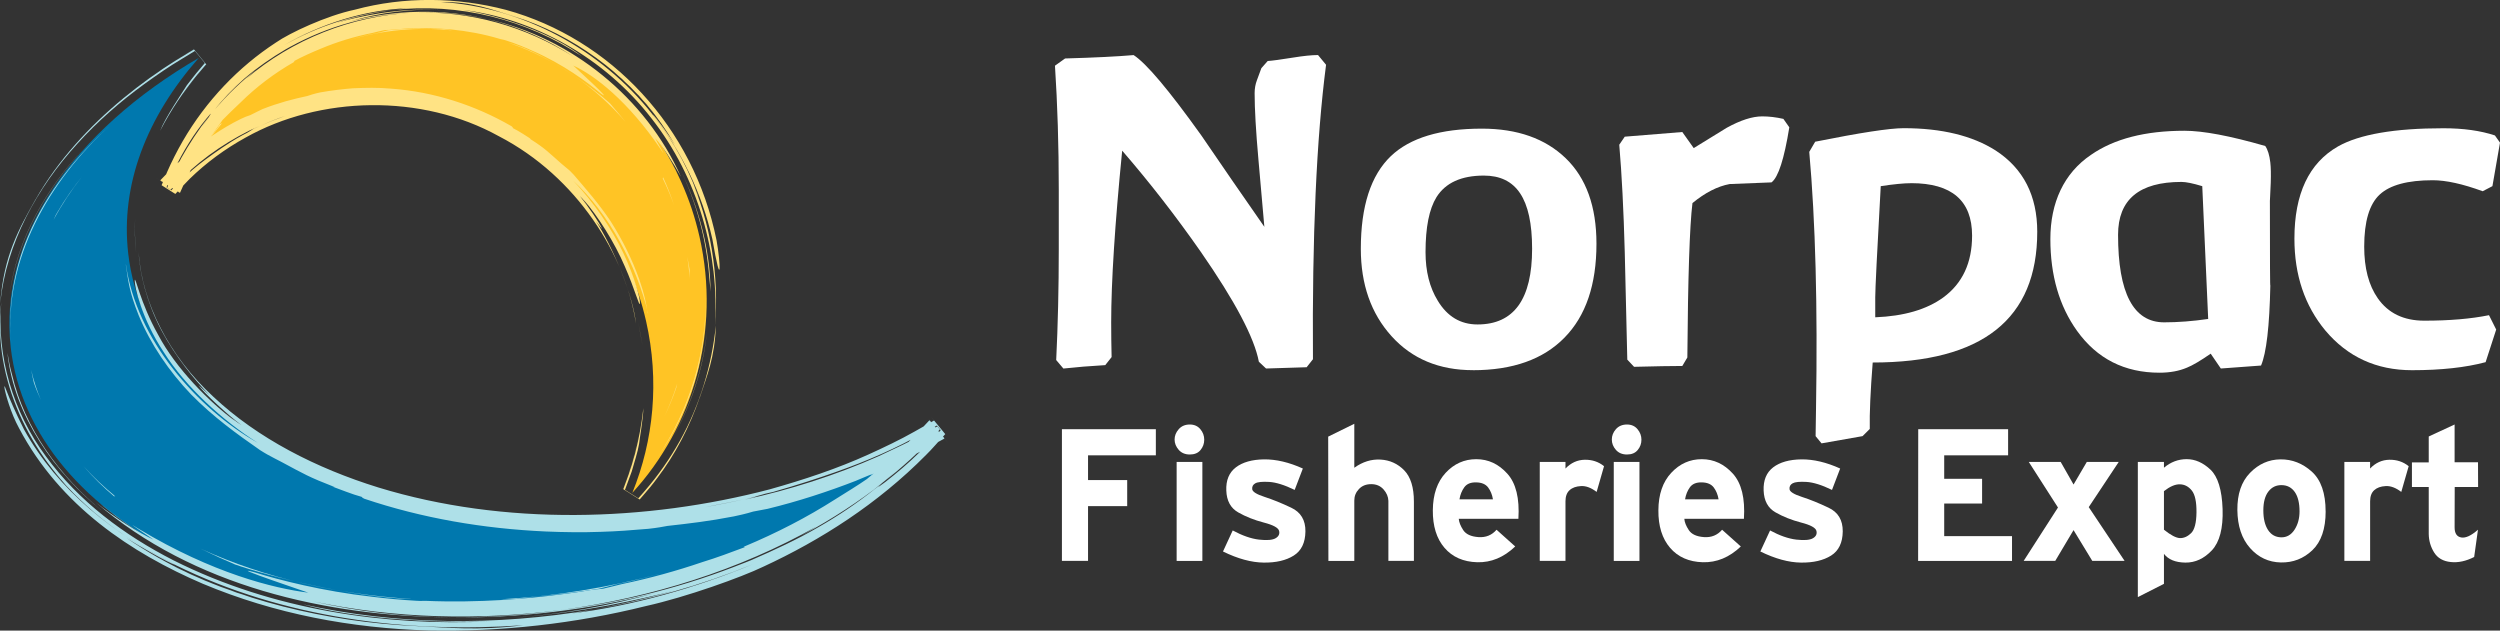 <?xml version="1.0" encoding="UTF-8"?>
<svg id="Layer_1" data-name="Layer 1" xmlns="http://www.w3.org/2000/svg" viewBox="0 0 709.35 178.93">
  <rect x="0" y="0" width="709.35" height="178.93" fill="#333333" stroke="none"/>
  <defs>
    <style>
      .cls-1 {
        fill: #ffe384;
      }

      .cls-2 {
        fill: #fff;
      }

      .cls-3 {
        fill: #0078ae;
      }

      .cls-4 {
        fill: #ffc425;
      }

      .cls-5 {
        fill: #aee0e8;
      }
    </style>
  </defs>
  <g>
    <path class="cls-2" d="M372.55,101.91l-1.8,2.29-11.52.36-2.04-1.92c-1.28-6.82-6.77-17.2-16.45-31.15-7.05-10.1-14.49-19.68-22.33-28.74-2.08,21.01-3.12,37.24-3.12,48.71,0,3.36.04,6.65.12,9.86l-1.8,2.28c-4.24.24-8.2.57-11.88.97l-2.04-2.41c.48-9.88.73-20.41.73-31.57v-16.76c0-12.53-.37-24.26-1.08-35.19l2.87-2.05c8.41-.24,14.89-.56,19.45-.96,3.61,2.34,10.01,9.93,19.21,22.8,5.92,8.68,11.88,17.33,17.88,25.93,0-.16-.56-6.52-1.68-19.08-.72-8.08-1.08-14.36-1.08-18.85,0-1.27.21-2.5.65-3.66.44-1.16.86-2.3,1.26-3.42l1.8-2.04c1.28-.08,3.68-.4,7.2-.97,2.96-.48,5.32-.72,7.08-.72l2.28,2.76c-2.72,20.92-3.96,48.76-3.72,83.53Z"/>
    <path class="cls-2" d="M417.93,105.03c-9.6,0-17.31-3.22-23.11-9.66-5.81-6.44-8.7-14.7-8.7-24.78,0-12.08,2.84-20.85,8.52-26.29,5.44-5.19,14.05-7.8,25.81-7.8,10.08,0,18.02,2.81,23.82,8.41,5.8,5.61,8.71,13.68,8.71,24.25,0,11.61-3.02,20.49-9.07,26.64-6.04,6.17-14.7,9.24-25.98,9.24ZM421.04,49.82c-6.4,0-10.88,2.04-13.45,6.12-2.08,3.36-3.11,8.57-3.11,15.6,0,5.44,1.16,10.04,3.48,13.8,2.71,4.49,6.48,6.72,11.28,6.72,10.32,0,15.48-7.16,15.48-21.48s-4.56-20.76-13.69-20.76Z"/>
    <path class="cls-2" d="M502.66,51.75c-4,.16-7.96.32-11.88.47-3.44.64-6.96,2.44-10.56,5.4-.8,6.48-1.28,21.08-1.45,43.81l-1.43,2.41c-3.05,0-7.61.08-13.69.24l-1.92-2.04c-.24-10.17-.48-20.32-.72-30.49-.32-11.92-.84-22.09-1.56-30.49l1.56-2.28,16.33-1.32,3.24,4.56c3.12-1.92,6.24-3.84,9.36-5.76,3.92-2.16,7.28-3.24,10.08-3.24,1.92,0,3.92.24,6,.71l1.68,2.4c-1.45,8.97-3.12,14.16-5.04,15.61Z"/>
    <path class="cls-2" d="M531.36,102.87c-.64,8.16-.92,14.44-.83,18.84l-2.05,2.04-11.64,2.05-1.68-2.05.12-7.92c.48-28.81-.16-53.05-1.92-72.74l1.68-2.88c12.8-2.56,21.16-3.84,25.08-3.84,10.8,0,19.53,2.12,26.17,6.36,7.84,5.12,11.76,12.8,11.76,23.04,0,24.73-15.57,37.09-46.7,37.09ZM542.28,51.98c-2.08,0-4.96.28-8.64.84-1.04,18.72-1.56,29.25-1.56,31.57v5.64c8.16-.32,14.6-2.21,19.32-5.64,5.44-4,8.16-9.84,8.16-17.53,0-9.92-5.76-14.89-17.28-14.89Z"/>
    <path class="cls-2" d="M641.54,103.72l-11.4.84-2.88-4.21c-2.88,2-5.12,3.32-6.72,3.96-2.24.96-4.84,1.44-7.8,1.44-9.93,0-17.73-3.96-23.41-11.88-5.04-7.04-7.56-15.73-7.56-26.05s3.84-18.68,11.52-23.88c6.56-4.56,15.4-6.84,26.52-6.84,5.29,0,12.93,1.44,22.93,4.32.72,1.04,1.2,2.6,1.44,4.68.16,1.44.2,3.36.12,5.76-.16,3.6-.24,5.28-.24,5.04,0,17.2.04,25.2.13,24-.24,11.68-1.12,19.28-2.64,22.81ZM624.86,52.82c-2.64-.8-4.6-1.2-5.88-1.2-12,0-18,5-18,15,0,16.56,4.36,24.84,13.08,24.84,3.92,0,8.09-.32,12.49-.96l-1.68-37.69Z"/>
    <path class="cls-2" d="M707.2,52.82l-2.77,1.44c-5.68-2.08-10.4-3.12-14.16-3.12-7.13,0-12.15,1.36-15.07,4.08-2.92,2.72-4.38,7.64-4.38,14.77,0,6.08,1.28,10.96,3.85,14.64,2.96,4.24,7.36,6.36,13.2,6.36,7.13,0,13.25-.52,18.36-1.56l2.04,4.08-3,9.25c-5.69,1.52-12.64,2.28-20.89,2.28-10.08,0-18.28-3.76-24.6-11.28-5.84-7.04-8.76-15.72-8.76-26.04,0-12.72,4.11-21.45,12.36-26.17,6.08-3.44,16.04-5.16,29.89-5.16,5.68,0,10.56.68,14.64,2.04l1.44,2.04-2.15,12.36Z"/>
    <g>
      <path class="cls-2" d="M301.32,121.78h26.64v7.41h-19.24v7.02h11.11v7.4h-11.11v15.53h-7.41v-37.36Z"/>
      <path class="cls-2" d="M337.61,120.45c1.25,0,2.25.45,2.98,1.33.74.88,1.1,1.88,1.1,2.98s-.35,2.08-1.05,2.93c-.69.85-1.72,1.27-3.04,1.27s-2.38-.44-3.15-1.32c-.77-.88-1.17-1.86-1.17-2.93s.39-2.05,1.17-2.93c.77-.88,1.82-1.33,3.15-1.33ZM333.86,131.07h7.3v28.08h-7.3v-28.08Z"/>
      <path class="cls-2" d="M369.67,132.94l-2.32,6.07c-2.87-1.4-5.28-2.15-7.23-2.27-1.96-.11-3.27.02-3.93.39-.67.37-.96.92-.89,1.66.08.74,1.25,1.47,3.54,2.21,2.28.74,4.79,1.75,7.52,3.05,2.73,1.28,4.08,3.53,4.04,6.74-.04,3.2-1.15,5.49-3.32,6.85-2.18,1.37-5.01,2.03-8.52,1.99-3.5-.04-7.35-1.09-11.55-3.15l2.76-5.97c2.73,1.47,5.22,2.34,7.46,2.6,2.25.25,3.82.13,4.7-.39.88-.51,1.22-1.22,1-2.09-.22-.88-1.68-1.68-4.37-2.37-2.68-.7-5.1-1.66-7.24-2.88-2.14-1.22-3.27-3.28-3.37-6.2-.12-2.91.79-5.1,2.71-6.57,1.92-1.47,4.59-2.22,8.01-2.27,3.43-.03,7.09.83,11,2.6Z"/>
      <path class="cls-2" d="M384.27,120.23v12.49c2.36-1.69,4.85-2.47,7.46-2.32,2.61.15,4.85,1.16,6.69,3.04,1.84,1.88,2.76,4.85,2.76,8.9v16.8h-7.24v-17.03c-.04-1.18-.5-2.26-1.38-3.25-.89-1-2.05-1.49-3.49-1.49s-2.59.45-3.48,1.38c-.88.92-1.32,2.01-1.32,3.27v17.13h-7.35l-.06-35.26,7.41-3.65Z"/>
      <path class="cls-2" d="M429.92,155.06c-3.24,3.09-6.83,4.58-10.77,4.47-3.94-.11-7.05-1.48-9.29-4.09-2.25-2.62-3.35-6.18-3.31-10.67.04-4.5,1.25-8.03,3.64-10.61,2.4-2.58,5.29-3.87,8.69-3.87s6.32,1.36,8.79,4.09c2.47,2.72,3.52,7,3.16,12.83h-16.92c.07.95.5,2.03,1.26,3.2.78,1.18,2.21,1.84,4.32,1.99,2.1.15,3.81-.55,5.14-2.09l5.3,4.75ZM414.11,141.68h9.5c-.22-1.33-.68-2.45-1.38-3.38-.7-.92-1.82-1.4-3.37-1.43-1.55-.04-2.67.42-3.37,1.38-.7.96-1.16,2.1-1.38,3.43Z"/>
      <path class="cls-2" d="M436.89,159.14v-28.08h7.3v1.88c1.55-1.62,3.37-2.45,5.47-2.49,2.09-.03,3.92.57,5.47,1.83l-2.1,7.3c-1.55-1.18-3.02-1.74-4.42-1.66-1.4.07-2.49.46-3.26,1.17-.77.69-1.16,1.75-1.16,3.15v16.91h-7.3Z"/>
      <path class="cls-2" d="M461.65,120.45c1.25,0,2.25.45,2.98,1.33.74.88,1.11,1.88,1.11,2.98s-.35,2.08-1.06,2.93c-.7.85-1.71,1.27-3.04,1.27s-2.38-.44-3.15-1.32c-.77-.88-1.15-1.86-1.15-2.93s.38-2.05,1.15-2.93c.77-.88,1.83-1.33,3.15-1.33ZM457.89,131.07h7.29v28.08h-7.29v-28.08Z"/>
      <path class="cls-2" d="M493.94,155.06c-3.25,3.09-6.84,4.58-10.79,4.47-3.94-.11-7.04-1.48-9.28-4.09-2.25-2.62-3.36-6.18-3.32-10.67.03-4.5,1.24-8.03,3.65-10.61,2.4-2.58,5.29-3.87,8.67-3.87s6.33,1.36,8.8,4.09c2.47,2.72,3.52,7,3.15,12.83h-16.91c.07.95.49,2.03,1.27,3.2.77,1.18,2.21,1.84,4.31,1.99,2.1.15,3.81-.55,5.14-2.09l5.31,4.75ZM478.13,141.68h9.5c-.22-1.33-.68-2.45-1.38-3.38-.7-.92-1.83-1.4-3.38-1.43-1.54-.04-2.67.42-3.37,1.38-.69.96-1.16,2.1-1.38,3.43Z"/>
      <path class="cls-2" d="M522.13,132.94l-2.32,6.07c-2.87-1.4-5.29-2.15-7.24-2.27-1.96-.11-3.26.02-3.92.39-.67.37-.97.92-.89,1.66.07.74,1.26,1.47,3.54,2.21,2.29.74,4.79,1.75,7.52,3.05,2.73,1.28,4.07,3.53,4.04,6.74-.04,3.2-1.14,5.49-3.31,6.85-2.18,1.37-5.02,2.03-8.52,1.99-3.5-.04-7.34-1.09-11.55-3.15l2.76-5.97c2.72,1.47,5.22,2.34,7.46,2.6,2.25.25,3.81.13,4.7-.39.88-.51,1.21-1.22.99-2.09-.22-.88-1.67-1.68-4.37-2.37-2.69-.7-5.1-1.66-7.23-2.88-2.15-1.22-3.27-3.28-3.38-6.2-.11-2.91.79-5.1,2.7-6.57,1.92-1.47,4.59-2.22,8.02-2.27,3.43-.03,7.1.83,11,2.6Z"/>
      <path class="cls-2" d="M544.27,121.78h25.51v7.41h-18.13v6.66h10.75v7.02h-10.75v9.26h19.24v7.02h-26.64l.03-37.36Z"/>
      <path class="cls-2" d="M575.64,131.07h9.06l3.65,6.41,3.76-6.41h9.06l-8.51,12.82,10.17,15.25h-9.17l-5.31-8.73-5.19,8.73h-8.96l9.73-15.14-8.29-12.94Z"/>
      <path class="cls-2" d="M606.59,169.42v-38.36h7.41v1.65c1.91-1.62,4.07-2.43,6.46-2.43s4.65,1,6.75,2.98c2.09,1.99,3.24,5.71,3.43,11.17.18,5.45-.84,9.36-3.04,11.72-2.21,2.35-4.72,3.51-7.52,3.48-2.81-.04-4.83-.86-6.08-2.48v8.51l-7.41,3.76ZM614,150.3c1.91,1.54,3.42,2.33,4.53,2.38,1.1.03,2.16-.43,3.16-1.39.99-.96,1.51-2.93,1.54-5.91.03-2.98-.41-5.05-1.33-6.2-.92-1.14-2.04-1.73-3.37-1.76-1.32-.04-2.84.61-4.53,1.94v10.95Z"/>
      <path class="cls-2" d="M659.88,145.11c0,4.93-1.26,8.6-3.76,11-2.51,2.39-5.49,3.55-8.96,3.48-3.46-.07-6.38-1.43-8.73-4.09-2.35-2.65-3.55-6.25-3.6-10.79-.04-4.53,1.16-8.05,3.6-10.55,2.44-2.51,5.31-3.78,8.62-3.82,3.32-.03,6.29,1.13,8.9,3.48,2.61,2.36,3.92,6.12,3.92,11.28ZM652.47,145.11c0-2.36-.44-4.18-1.32-5.47-.89-1.29-2.13-1.96-3.71-1.99-1.58-.04-2.85.57-3.81,1.82-.96,1.25-1.43,3.04-1.43,5.36s.44,4.16,1.32,5.53c.88,1.36,2.12,2.06,3.71,2.1,1.58.04,2.85-.68,3.81-2.15.96-1.48,1.43-3.21,1.43-5.2Z"/>
      <path class="cls-2" d="M665.19,159.14v-28.08h7.3v1.88c1.54-1.62,3.37-2.45,5.47-2.49,2.1-.03,3.93.57,5.48,1.83l-2.1,7.3c-1.54-1.18-3.02-1.74-4.42-1.66-1.4.07-2.48.46-3.26,1.17-.77.69-1.16,1.75-1.16,3.15v16.91h-7.3Z"/>
      <path class="cls-2" d="M696.47,120.45v10.72h6.64l.03,7.02h-6.64l-.03,11.44c0,1.7.63,2.65,1.88,2.87,1.25.22,2.84-.51,4.75-2.2l-1.08,7.74c-2.31,1.18-4.53,1.66-6.66,1.43-2.14-.22-3.71-1.12-4.7-2.71-.99-1.59-1.5-3.33-1.53-5.25v-13.32h-4.77v-6.99h4.77v-7.35l7.33-3.4Z"/>
    </g>
  </g>
  <g>
    <path class="cls-4" d="M183.32,91.14c-9.85-43.43-52.38-70.79-95.01-61.13-16.08,3.65-29.88,12.05-40.3,23.44,9.43-23.23,29.45-41.54,55.44-47.43,42.63-9.67,85.17,17.7,95.02,61.12,6.13,27.03-1.85,53.92-19.05,72.7,6.04-14.87,7.74-31.76,3.9-48.71Z"/>
    <g>
      <path class="cls-1" d="M198.54,112.77c-2.82,8.24-6.9,16.13-12.12,22.96-1.26,1.74-2.64,3.37-4.04,4.97l-.52.6-.26.3-.06.07-.03.04-.02.02h0c-9.29-5.86-2.57-1.63-4.65-2.94l.06-.17.5-1.39,1-2.76c1.23-3.69,2.19-7.4,2.83-11.06-.5,2.94-1.2,5.83-2.06,8.68-.34,1.45-.94,2.82-1.42,4.23l-.75,2.1-.09.26-.02.07v.03s-.02.02-.02.02h0c-1-.63,8.73,5.52,4.61,2.92h0s.1-.12.1-.12l.39-.45.78-.91-1.16,1.35-.07.08-.04.04h0c-9.21-5.81-2.55-1.61-4.6-2.91h0s0-.03,0-.03l.07-.19.14-.38.28-.76,1.09-3c.74-1.97,1.19-3.99,1.8-5.97,1.03-4.01,1.77-8.12,2.29-12.65-.02,2.77-1.07,8.59-1.2,10.03-.45,2.71-1.39,5.31-2.11,7.95l-1.42,3.86-.36.97-.09.24-.04.12c-3.39-2.14,4.62,2.93,3.8,2.4h.01s.02-.04.02-.04l.04-.05.36-.41,1.43-1.64c3.79-4.39,7.13-9.17,9.95-14.22,5.64-10.12,9.02-21.38,10.18-32.7-.25,9.1-2.59,14.45-4.56,20.45Z"/>
      <path class="cls-1" d="M181.13,91.64c.4,2.17.82,4.28,1.19,6.37-.41-2.22-.87-4.4-1.19-6.37Z"/>
      <path class="cls-1" d="M124.87,4.15c-2.58-.11-5.19-.09-7.69.05,2.52-.2,5.11-.19,7.69-.05Z"/>
      <path class="cls-1" d="M201.61,82.74c-.08-1.37-.26-2.75-.37-4.15-.8-10.47-3.52-20.98-8.33-30.73,5.27,10.56,8.65,23.03,8.7,34.87Z"/>
      <path class="cls-1" d="M200.59,94.05c-1,10.62-4.59,21.08-9.58,29.82,4.92-8.77,8.47-19.03,9.58-29.82Z"/>
      <path class="cls-1" d="M59.31,39.29c.07,0,0,.18-.14.44-.16.26-.29.5-.39.7-2.41,3.32-4.41,6.91-6.26,10.55.38-.94.76-1.81,1.22-2.75,2.19-3.97,2.9-4.65,5.57-8.95Z"/>
      <polygon class="cls-1" points="127.75 4.33 128.02 4.33 130.65 4.58 130.96 4.63 127.75 4.33"/>
      <path class="cls-1" d="M62.47,35.14c.13,0,.26,0,.56-.22-1.46,1.79-2.94,3.56-4.22,5.48.14-.24.26-.48.36-.66.79-1.33,2.37-3.15,3.3-4.59Z"/>
      <path class="cls-1" d="M106.82,9.42c1.43-.33,2.69-.66,3.36-.83,3.78-.41,7.57-.59,12.04-.4.69-.08,2.15.02,3.54,0,.81.11,1.69.27,2.61.44-9.75-1.05-19.92-.16-29.83,2.88,2.64-.84,5.39-1.58,8.29-2.09Z"/>
      <path class="cls-1" d="M183.9,88.89c-3.3-13.56-11.14-28.37-21.27-37.62,5.56,5.74,10.97,13.62,14.29,20.64,3.31,7.03,4.75,12.94,4.66,14.16-.15,1.25-1.41-3.97-4.32-10.53-2.81-6.6-7.63-14.28-11.69-18.89q.96,1.31,1.91,2.62c-.96-1.3-1.89-2.64-2.93-3.64,2.04,2.52,5.64,7.66,6.31,9.36l-1.77-2.25c4.54,6.85,10.58,20.94,11.35,29.06-2.92-19.28-16.57-41.58-38.91-53.16-21.95-12.15-50.75-11.44-71.8.37-5.89,3.24-11.25,7.19-15.88,11.71-1.14,1.14-2.22,2.34-3.33,3.49l-.41.44-.21.22-.1.11-.05.05c-7.79-4.92-2.16-1.37-3.89-2.48v-.02s.02-.04.02-.04l.49-1.17.97-2.34c1.34-3.09,2.87-6.07,4.52-8.95,6.66-11.49,15.85-21.05,26.4-27.94,3.91-2.74,14.37-7.64,22.41-9.34,13.99-3.79,28.99-3.59,42.91.05,29.66,8.18,53.28,33.25,59.73,65.37,1.18,6.45,1.51,15.28-1.19-.37-2.9-12.81-8.78-25.05-17.05-35.44,1.22,1,4.83,6.22,6.44,8.7-4.99-8.46-10.36-14.76-17.72-21,4.97,4.11,9.41,8.82,13.29,13.96-9.6-12.89-24.39-24.23-41.31-29.39-6.11-1.86-11.56-4.16-20.78-4.07,23.08,1.36,45.56,13.41,60.07,31.81l-.09-.08c6.52,8.16,10.99,16.67,14.22,26.2-1.03-2.96-2.25-5.9-3.35-8.44,5.79,13.46,8.28,28.08,7.01,42.47,1.34-20.27-4.75-42.13-18.07-59.02-13.14-16.97-33.26-28.32-53.64-30.71,11.38,1.68,26.03,6.89,33.94,13.17-15.51-10.36-34.77-15.31-53.91-13.1l4.18-.51c-11.95.49-24.44,4.46-34.75,10.47-.95.49-1.82,1.1-2.74,1.65.91-.54,1.79-1.16,2.74-1.65,9.56-5.4,20.03-8.73,30.57-9.96-4.82.7-9.89,1.75-15.77,3.64,3.2-.95,7.89-2.04,12.63-2.77,6.22-.99,12.56-1.24,18.77-.74-9.63-.76-19.21.56-27.49,3.12,12.56-3.39,26.32-3.73,39-.67-6.99-1.56-14.17-2.2-21.3-1.8-11.97.45-23.94,3.74-34.67,9.66l1.22-.69-2.44,1.36c-4.12,2.43-8.1,5.17-11.78,8.32-3.23,2.9-6.24,5.94-8.79,9.3l-1.37,1.64c.8-1.09,1.12-1.68-.54.34-3.57,4.3-6.68,9.28-9.26,14.73-.66,1.36-1.22,2.77-1.85,4.17l-.23.53-.06.13h0c-.3-.17,2.57,1.63,1.36.86h.01s.02-.04.02-.04l.05-.05.2-.2.79-.81,1.6-1.62c2.14-2.16,4.53-4.16,7.05-6.02,2.65-1.93,6.24-4.56,10.43-6.86,1.18-.56,1.76-.92,2.27-1.27.89-.53,1.87-.9,2.81-1.35,2.3-1.11,4.69-2,7.05-2.86-2.35.8-4.75,1.72-7.05,2.86-.87.4-1.76.75-2.59,1.2.53-.38,1.14-.7,2.43-1.29-8.01,3.59-15.63,8.59-22.1,14.95l-2.4,2.42-.6.61-.15.15h0c-.43-.26.95.63-.97-.59v-.03s.03-.05.03-.05l.04-.1.17-.4.7-1.58c.88-2.14,2-4.17,3.05-6.24,2.27-4.04,4.82-7.95,7.71-11.61-.62.93-1.52,2.24-1.87,2.79,1.06-1.49,2.06-3.03,3.24-4.43,3.86-4.62,8.24-8.81,13.03-12.47-1.44,1.08-2.63,2.27-3.71,3.25,13.03-11.13,29.86-17.84,47.14-18.73,16.22-.68,32.32,3.89,45.73,12.48-7.11-4.81-15.48-8.51-24.42-10.68,23.92,5.29,44.96,22.39,54.91,44.71-2.11-3.87-5.36-8.94-7.31-10.9.02.21,4,6.84,1.54,3.06-9.21-13.57-18.74-20.98-24.79-23.69-.84-.78,12.39,11.28,7.71,7.84-3.64-3.1-10.59-8.22-19.04-11.93-2.42-1.09-4.97-2.15-7.69-3.02-.33-.13-.92-.25-1.66-.41-9.56-2.9-19.14-3.29-24.37-3.07-1.95.01-3.87.23-5.8.38-1.01.09-1.88.13-2.56.13-1.2.22-2.38.56-3.57.83-5.08,1.03-10,2.51-14.7,4.49-2.61,1.08-5.2,2.23-7.68,3.57.09.03.53-.1.09.22-5.53,3.16-10.63,7.01-15.13,11.46-1.86,1.78-3.59,3.4-5.06,4.92-1.98,2.84-5.41,7.4-8.36,12.88-.69,1.39-1.46,2.78-2.14,4.22l-.97,2.18-.49,1.09-.12.27-.03.07c1.22.77-10.61-6.7-5.6-3.54h0s.01-.02.01-.02l.03-.03.11-.11.45-.46c2.36-2.49,4.78-4.78,7.08-6.71h-.03c4.67-3.82,9.67-7.39,15.23-10.11.91-.45,1.81-.81,2.69-1.08,1.34-.71,2.81-1.37,3.48-1.72,4.58-1.78,8.61-2.83,12.66-3.69.71-.25,2.07-.69,3.65-1.02,3.17-.57,6.26-.93,9.3-1.18,3.56-.15,7.18-.23,10.81.1,12.25.89,23.99,4.75,34.26,10.7.29.25.32.38.36.52,1.65.82,3.82,2.23,5.2,3.13-.28-.15-.47-.23-.45-.15,4.58,2.91,5.21,3.8,8.86,6.98.81.73,1.64,1.35,2.46,2.06l1.12,1.15c3.58,4.19,7.21,8.27,10.59,13.37,3.27,5.15,6,10.63,8.04,16.35,1.58,4.55,1.82,6.4,2.45,9.65Z"/>
      <path class="cls-1" d="M51.89,52.35l-.84,1.82-.11.23-.05.11-.03.06v.03s-.02,0-.02,0h0c-10.18-6.43-2.82-1.78-5.09-3.22h.01s.39-.39.39-.39l.77-.76,3.09-3.02c2.22-1.83,4.31-3.81,6.7-5.42-2.53,1.78-4.6,3.86-6.76,5.71l-3.02,2.95-.76.72-.19.18-.1.09-.02.02h-.01c2.18,1.39-4.88-3.07,4.88,3.1h0s0-.01,0-.01l.03-.05.22-.43.91-1.71Z"/>
      <path class="cls-1" d="M173.07,29.32c1.37,1.59,2.89,3.38,4.5,5.36-8.75-10.17-20.13-18.01-33.02-22.46v-.03c10.63,3.09,23.45,12.54,28.52,17.13Z"/>
      <path class="cls-1" d="M59.17,39.73c-.1.19-.23.42-.36.66l-.03.04c.1-.2.23-.44.39-.7Z"/>
      <path class="cls-1" d="M191.74,48.32l.59,1.24c-1.53-3.12-3.3-6.11-5.21-9.01,1.59,2.28,3.16,4.95,4.63,7.78Z"/>
      <path class="cls-1" d="M200.26,84.33c.13,7.07-.68,14.17-2.39,21.04-2.33,8.8-6.15,17.04-11.04,23.98,8.73-13.13,13.56-28.95,13.43-45.02Z"/>
      <path class="cls-1" d="M188.16,50.31c1.15,2.53,2.2,5.14,3.07,7.82-.95-2.66-2.08-5.22-3.3-7.74.29.45.18,0,.22-.08Z"/>
      <path class="cls-1" d="M174.12,25.37c.52.48,1.06.94,1.55,1.45-1.35-1.21-2.73-2.39-4.16-3.51.56.36,1.75,1.38,2.61,2.06Z"/>
      <path class="cls-1" d="M195.68,79.03c-.08-2.06-.44-4.09-.65-6.13l.65,3.59c0,.67.02,1.54,0,2.54Z"/>
      <path class="cls-1" d="M191.72,110.52c-.93,2.67-2.02,5.18-3.13,7.55,1.33-2.97,2.57-6.06,3.56-9.2-.14.74-.28,1.32-.43,1.64Z"/>
    </g>
  </g>
  <g>
    <path class="cls-3" d="M36.38,71.93c5.78,50.13,73.88,83.45,152.11,74.43,29.51-3.4,56.25-12.36,77.81-24.88-22.99,26.12-63.44,46.09-111.13,51.59C76.94,182.1,8.83,148.77,3.05,98.64-.55,67.43,20.86,37.07,56.41,16.42c-14.72,16.71-22.29,35.95-20.03,55.51Z"/>
    <g>
      <path class="cls-5" d="M10.06,56.64c6.43-11.22,15.32-20.82,24.99-28.8,4.85-3.99,9.9-7.61,15.05-10.84l3.87-2.38.96-.59.06-.04c1.57,1.91-3.5-4.28,3.53,4.28h-.01s-.02.04-.02.04l-.09.1-.17.21-.35.41-1.38,1.64c-1.82,2.19-3.49,4.45-5.07,6.73,1.26-1.82,2.56-3.61,3.95-5.35.66-.89,1.41-1.71,2.12-2.57l.54-.64.27-.32.14-.16.07-.08h0c3.14,3.81-4.27-5.21-3.51-4.28h-.01s-.02.02-.02.02l-.05.03-1.48.92c-4,2.37-7.86,4.98-11.65,7.67,2.87-1.98,5.58-3.96,8.4-5.65l4.18-2.55.52-.32.13-.08h.02c-.74-.93,6.53,7.95,3.45,4.2h0s-.02.03-.02.03l-.05.06-.19.22-.75.88-1.51,1.76c-3.91,4.78-7.43,9.92-10.54,15.91,1.48-3.83,6.47-11.09,7.59-12.93,1.26-1.61,2.48-3.25,3.83-4.79l.99-1.17.25-.29v-.02c-1.24-1.53,2.85,3.41-2.8-3.44l-.04.03-.08.05-.17.1-.68.41-2.72,1.66c-3.65,2.16-7.14,4.6-10.58,7.08-6.87,4.99-13.31,10.62-19.03,16.93C10.56,53.24,1.79,68.93.07,86.05c.98-13.63,5.42-21.3,9.98-29.41Z"/>
      <path class="cls-5" d="M38.62,71.67c-.3-3.22-.5-6.38-.29-9.49-.21,3.32.07,6.58.29,9.49Z"/>
      <path class="cls-5" d="M148.08,173.84c3.81-.41,7.64-.79,11.32-1.35-3.69.62-7.51.97-11.32,1.35Z"/>
      <path class="cls-5" d="M2.13,100.23c.33,2.02.72,4.04,1.29,6.06,3.6,15.32,13.46,28.82,25.83,38.91-13.53-10.79-25.28-27.17-27.13-44.97Z"/>
      <path class="cls-5" d="M2.74,83.41c2.1-15.81,10.7-30.22,20.8-41.06-10.03,10.9-18.55,25.02-20.8,41.06Z"/>
      <path class="cls-5" d="M253.62,129.6c-.08,0,.11-.22.42-.53.34-.31.64-.58.86-.85,2.24-2.11,4.57-4.13,6.64-6.4l1.59-1.66.4-.41.2-.21.1-.1.05-.05h.01s0-.02,0-.02c-.87-1.07,7.61,9.26,4.02,4.89h0s-.03.02-.03.02l-1.07.57-4.26,2.26c1.39-.79,2.64-1.59,4.07-2.37l1.12-.59.07-.04h0s0,0,0,0c.82,1-7.17-8.73-3.79-4.61h-.01s-.03.04-.03.04l-.1.1-.19.2-.38.39c-.49.5-.94.96-1.37,1.39-.85.86-1.59,1.6-2.34,2.37-1.62,1.43-3.18,3.05-6,5.62Z"/>
      <path class="cls-5" d="M143.82,174.15l-.4.05c-1.31.09-2.6.23-3.89.26h-.47c1.58-.06,3.16-.21,4.76-.32Z"/>
      <path class="cls-5" d="M247.52,134.57c-.16,0-.32,0-.8.25,2.84-2.03,5.45-4.32,8.12-6.54-.28.31-.59.57-.81.8-1.74,1.53-4.49,3.88-6.52,5.49Z"/>
      <path class="cls-5" d="M174.93,165.78c-2.19.51-4.1,1.08-5.13,1.29-5.74.92-11.5,1.65-18.34,2.27-1.05.13-3.28.43-5.39.65-1.26,0-2.62.02-4.05.05,15.05-.81,30.32-3.25,45.64-7.34-4.11,1.1-8.31,2.21-12.74,3.08Z"/>
      <path class="cls-5" d="M35.74,75.1c2.98,21.06,20.04,40.77,37.44,50.57-9.97-6.27-20.52-15.92-26.68-25.68-6.37-9.66-8.31-18.66-8.27-20.36.11-1.82,1.44,6.13,6.66,15.4,4.96,9.44,14.52,19.09,21.85,24.46q-1.83-1.57-3.65-3.13c1.83,1.55,3.62,3.18,5.46,4.29-3.89-2.85-10.72-9.19-12.26-11.37l3.16,2.84c-4.23-4.34-9.81-11.06-13.8-18.67-3.99-7.6-6.04-15.99-6.32-21.85.99,14.31,8.64,29.45,21.26,41.02,12.5,11.72,29.08,20.23,46.81,25.71,35.73,10.94,76.06,9.67,111.01.51,9.74-2.74,19.2-5.88,28.08-9.92,4.43-2.02,8.8-4.09,12.95-6.44l3.11-1.76,1.55-.88.77-.44.1-.05.05-.03c-2.83-3.46,3.89,4.69,3.18,3.86l-.02.02-.15.17-.31.34c-1.67,1.8-3.24,3.69-4.98,5.39-13.72,13.86-29.78,24.12-46.22,31.72-6.19,2.98-21.72,8.57-33.21,11.13-20.2,5.03-41.02,7.35-61.64,6.94-21.94-.63-43.66-4.66-64.18-13.28-20.18-8.66-40.46-22.08-52.06-44.07-2.38-4.3-3.96-9.97-4.17-11.52,0-1.66.21,1.19,5.55,11.83,9.59,17.35,25.73,29.85,42.96,38.47-2.17-.7-10.2-5.32-13.87-7.65,11.95,8.04,22.92,12.89,36.27,17.1-8.93-2.75-17.65-6.25-25.97-10.64,20.78,11.05,46.36,17.35,71.74,18.5,9.27.42,17.48,1.4,30.57-.23-32.91,2.34-67.92-1.9-98.74-17.09l.16.06c-13.63-6.8-25.19-15.1-34.71-26.67,2.97,3.58,6.29,6.95,9.32,9.67C8.42,129.13-2.13,107.52.36,85.74c-1.37,15.22,3.3,31.12,12.66,43.74,9.26,12.73,22.27,22.4,36.23,29.52,28.2,14.18,60.28,18.71,89.98,17.31-16.76.55-39.15-.88-53.31-4.85,26.72,5.91,54.65,6.21,82.29,1.51-2.05.39-4.04.81-6.05,1.1,17.29-2.13,35.31-7.29,51.41-13.95l4.28-1.88-4.28,1.88c-14.83,6.04-30.06,10.32-45.36,12.85,7-1.25,14.36-2.97,23.06-5.34-4.73,1.19-11.58,2.8-18.49,4.12-9.07,1.7-18.23,2.92-27.34,3.55,14.1-.98,27.87-3.54,40.17-6.95-18.55,4.67-38.26,7.06-57.46,6.83,10.55.03,21.1-.68,31.52-2.16,17.53-2.21,34.95-6.64,51.68-13.38l-1.91.78,3.81-1.53c6.46-2.82,12.92-5.79,19.08-9.38,5.56-3.18,10.77-6.7,15.66-10.57l2.51-1.92c-1.53,1.28-2.25,1.94.84-.37,3.24-2.55,6.47-5.26,9.53-8.28,1.6-1.44,3.02-3.08,4.52-4.67l1.12-1.21.28-.3.07-.08.04-.04.02-.02h0c-2.14-2.61-.6-.73-1.08-1.31l-.18.1-.72.39-2.88,1.58c-7.66,4.33-16.03,8-24.86,11.1-4.63,1.64-10.91,3.7-17.79,5.66-1.9.39-2.88.67-3.76.95l-4.52,1.14c-3.7.85-7.47,1.48-11.12,2.27,3.63-.73,7.41-1.39,11.12-2.27l4.13-1.02c-.92.3-1.9.63-3.95,1.13,12.8-2.81,25.61-6.84,37.94-12.31,3.04-1.46,6.13-2.84,9.15-4.38l4.47-2.42,2.24-1.22.56-.3.28-.15c-.62-.77.87,1.04.71.86v.02s-.04.03-.04.03l-.05.06-.11.12-.88.94c-4.55,5.14-9.75,9.69-15.12,13.99,1.29-1.02,3-2.63,3.71-3.29-1.98,1.85-4.1,3.52-6.22,5.21-7.12,5.34-14.71,10.01-22.6,14.13,2.37-1.18,4.44-2.54,6.29-3.65-22.06,12.45-46.77,20.11-72.01,23.61-23.69,3.1-47.68,2.51-70.74-2.38,12.37,2.87,25.68,4.36,39.23,4.54-35.66-.31-73.25-8.85-100.92-32.61,5.06,4.12,12.61,8.88,16.32,10.52-.2-.18-9.77-6.54-4.1-2.99,20.9,12.56,38.27,16.84,48.05,18.06,1.69.57-23.91-8.04-15.43-5.84,6.91,2.21,19.54,5.44,33.52,7,4.02.49,8.21.89,12.56,1.14.54.05,1.45.07,2.61.02,15.23.66,29.75-.69,37.71-1.74,2.97-.35,5.9-.74,8.81-1.27,1.54-.21,2.86-.36,3.89-.44,1.82-.4,3.62-.91,5.44-1.33,7.75-1.61,15.31-3.69,22.66-6.2,4.13-1.26,8.16-2.78,12.17-4.28-.11-.03-.79.14-.05-.23,8.96-3.75,17.55-8.17,25.63-13.32,3.29-2.07,6.37-3.93,8.97-5.74,4.03-3.3,10.6-8.87,16.87-15.75l.6-.64.15-.16.08-.08.04-.04.02-.02c-.92-1.13,8.06,9.82,4.25,5.19h-.01s-.41.23-.41.23l-1.64.89-3.3,1.78c-2.19,1.24-4.45,2.35-6.71,3.37-4.45,2.21-8.92,4.01-12.94,5.66h.03c-8.15,3.17-16.54,5.9-25.19,8.01-1.44.29-2.82.55-4.11.78-2.1.66-4.37,1.13-5.44,1.36-6.96,1.36-12.91,2.05-18.87,2.71-1.07.21-3.1.58-5.41.82-4.63.41-9.12.73-13.51.86-5.15.19-10.36.12-15.63-.1-17.71-.8-35.09-3.77-51.52-9.31-.5-.25-.6-.38-.7-.52-2.61-.68-6.1-2.13-8.37-2.93.44.14.72.22.67.14-7.39-2.87-8.67-3.7-14.95-7.06-1.44-.72-2.76-1.44-4.16-2.19-.67-.4-1.36-.78-2.02-1.22-6.64-4.62-13.19-9.34-19.55-15.79-6.23-6.52-11.45-14.11-14.9-22.48-2.66-6.67-2.92-9.49-3.63-14.35Z"/>
      <path class="cls-5" d="M260.47,128.19c-7.53,3.7-15.21,7.01-23.1,9.66,8.46-2.97,15.69-6.41,23.1-9.66Z"/>
      <path class="cls-5" d="M66.55,160.1c-2.92-1.24-6.17-2.72-9.63-4.41,18.52,8.46,38.82,12.89,59.61,14.25l.02.03c-16.81-.56-40.23-6.41-50.01-9.86Z"/>
      <path class="cls-5" d="M254.04,129.08c.22-.23.53-.49.81-.8l.05-.05c-.22.26-.52.54-.86.85Z"/>
      <path class="cls-5" d="M30.19,144.33c-.53-.44-1.07-.82-1.57-1.29,3.99,3.24,8.16,6.28,12.58,8.94-3.52-2.13-7.36-4.66-11.01-7.65Z"/>
      <path class="cls-5" d="M3.21,97.76c-1.04-10.42.65-21.1,4.78-30.75,5.26-12.47,13.87-22.98,23.23-31.37C14.09,51.14.84,73.63,3.21,97.76Z"/>
      <path class="cls-5" d="M32.57,141.01c-3.17-2.68-6.18-5.61-8.89-8.77,2.78,3.11,5.84,5.97,9.07,8.62-.66-.44-.2.05-.18.16Z"/>
      <path class="cls-5" d="M68.07,164.5l-2.96-1.08c2.53.91,5.12,1.68,7.7,2.43-.94-.26-3.18-.89-4.74-1.35Z"/>
      <path class="cls-5" d="M8.85,104.99c.66,2.91,1.61,5.75,2.75,8.5-.73-1.62-1.43-3.23-1.99-4.9-.2-.95-.53-2.16-.76-3.59Z"/>
      <path class="cls-5" d="M16.35,60.1c2.13-3.61,4.48-6.96,6.94-10.02-3.02,3.82-5.78,7.97-8.07,12.27.42-1.03.83-1.81,1.13-2.25Z"/>
    </g>
  </g>
</svg>